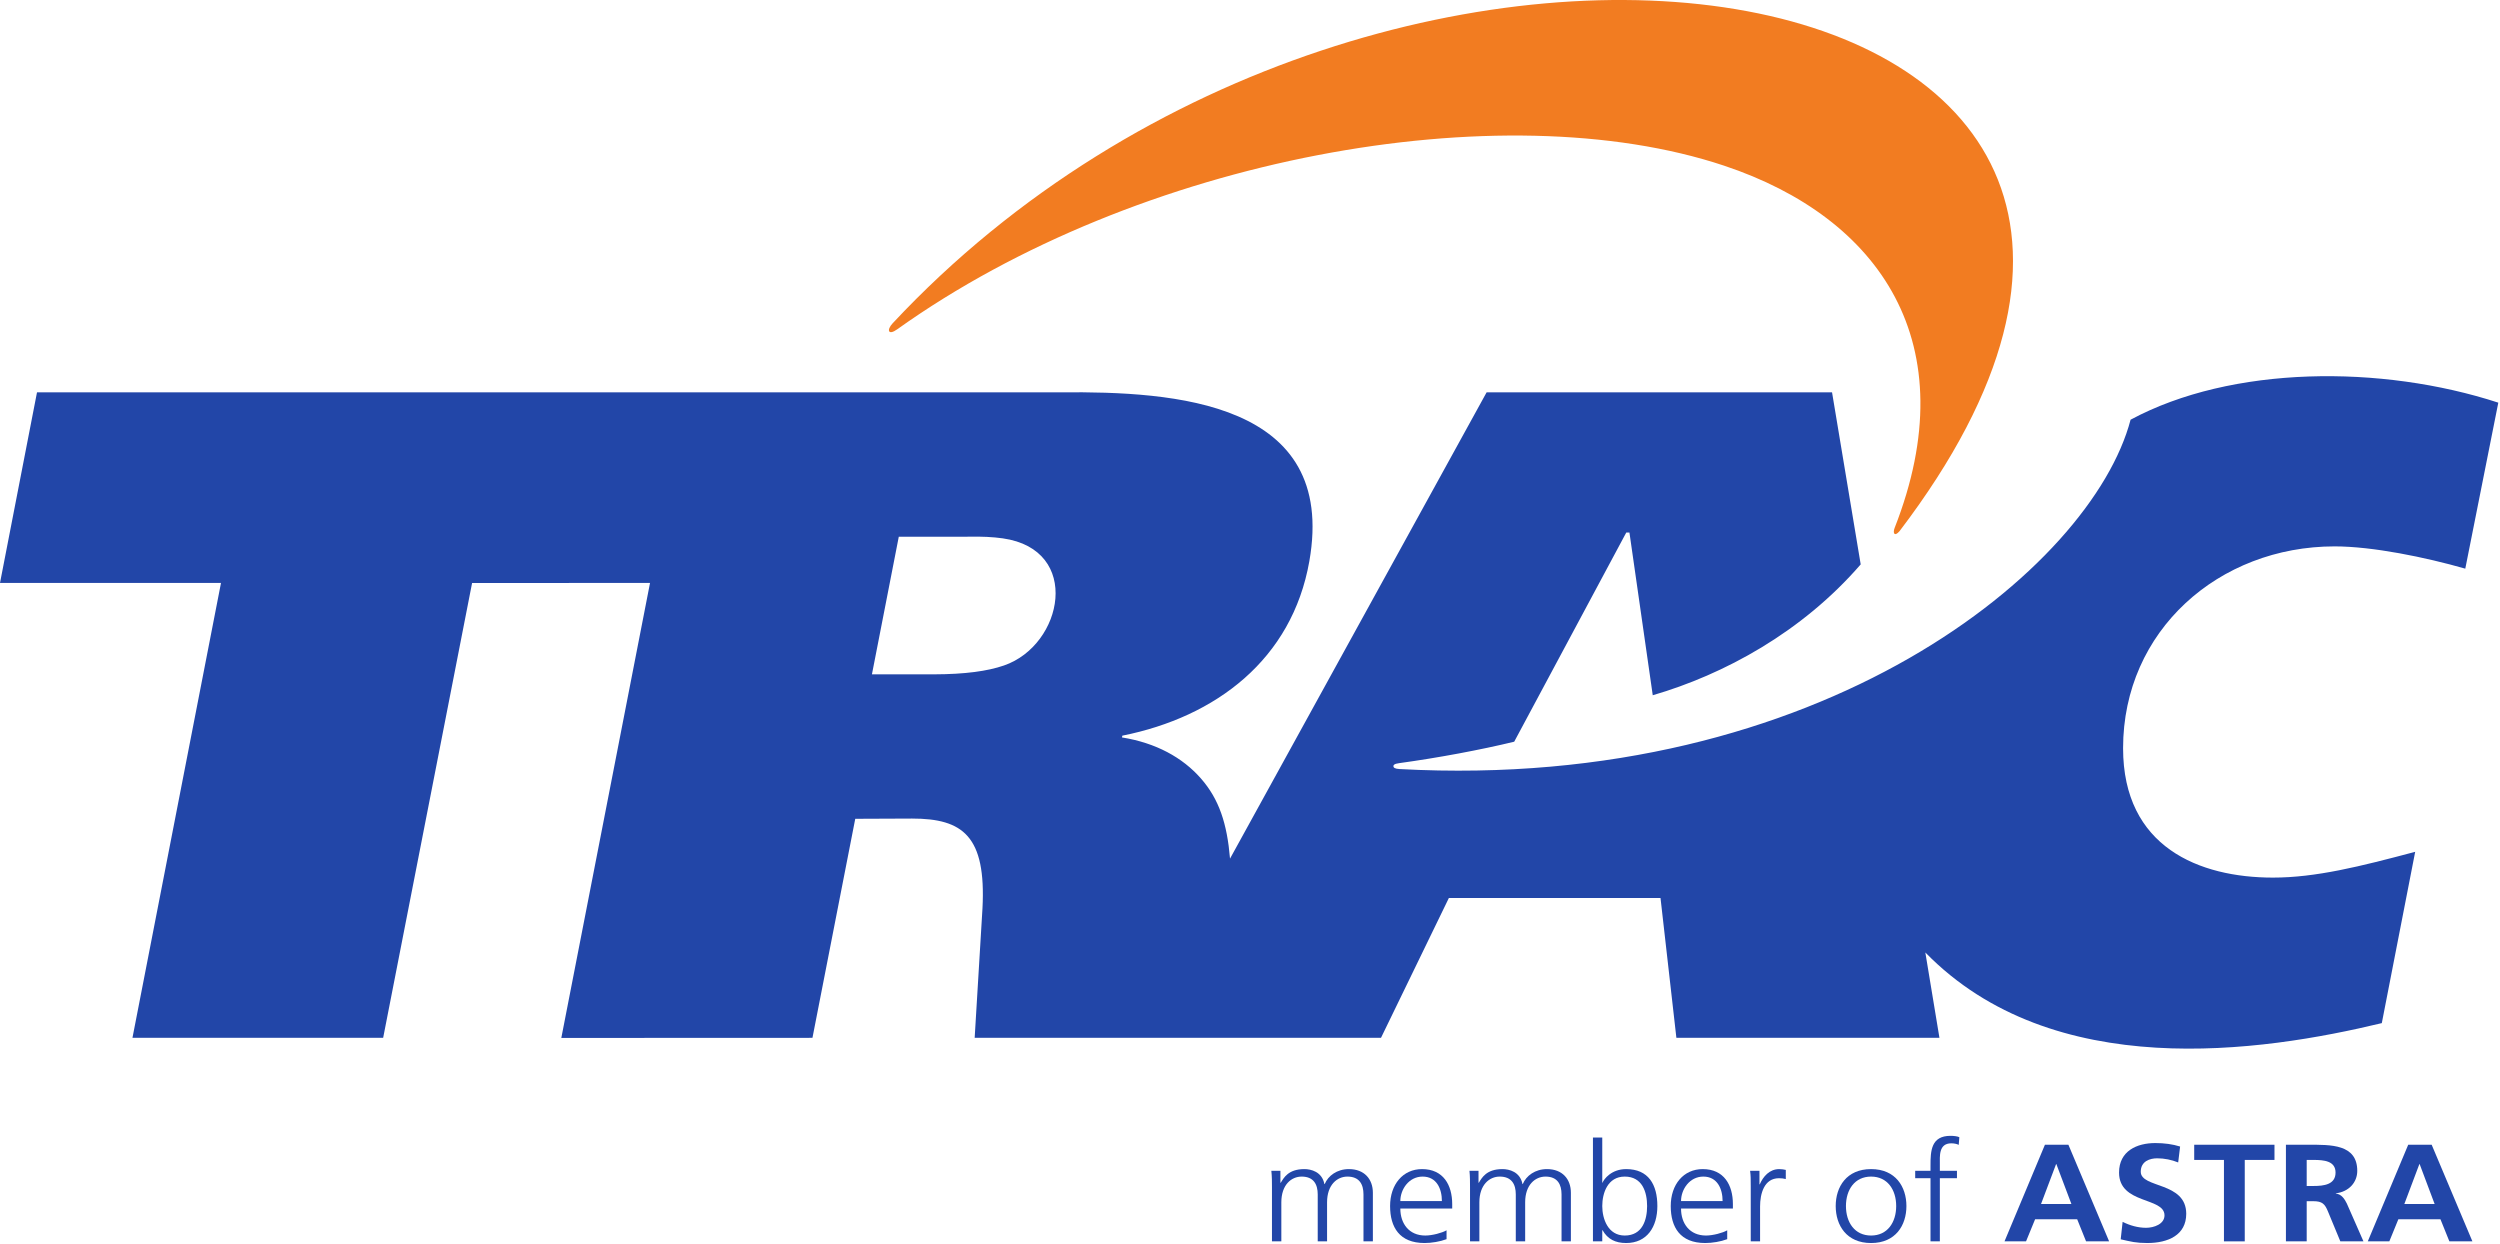 <svg width="219" height="109" viewBox="0 0 219 109" fill="none" xmlns="http://www.w3.org/2000/svg">
<g clip-path="url(#clip0_830_2754)">
<path fill-rule="evenodd" clip-rule="evenodd" d="M78.588 28.853C99.721 13.775 131.545 8.015 151.037 14.515C164.709 19.073 172.298 30.107 165.967 46.252C165.8 46.675 165.939 47.054 166.39 46.541C205.048 -4.238 121.555 -18.104 78.192 28.325C77.65 28.907 77.801 29.417 78.588 28.853Z" fill="#F27C21"/>
<path fill-rule="evenodd" clip-rule="evenodd" d="M218.851 35.273C208.615 31.937 195.498 32.002 186.639 36.766C183.246 49.711 159.583 69.368 122.606 67.37C122.189 67.348 122.074 67.245 122.061 67.135C122.048 67.025 122.135 66.906 122.556 66.854C125.983 66.384 129.702 65.687 132.644 64.974L142.461 46.651H142.739L144.781 60.904C151.024 59.085 157.861 55.38 162.997 49.441L160.487 34.367H130.229L107.75 75.215C107.492 72.144 106.793 70.011 105.207 68.201C103.594 66.354 101.247 65.074 98.284 64.599L98.316 64.444C106.508 62.808 113.181 57.771 114.698 49.164C117.171 35.118 102.817 34.287 92.957 34.367H3.242L0 51.066H19.359L11.603 90.914H33.564L41.355 51.07L56.942 51.066L49.171 90.923L71.171 90.914L74.92 71.727L79.899 71.706C84.351 71.706 86.394 73.236 86.065 79.574L85.381 90.914H120.975L126.92 78.667H145.461L146.851 90.914H169.895L168.659 83.437C179.833 94.881 198.073 92.168 208.646 89.626L211.57 74.619C206.737 75.905 202.861 76.878 199.111 76.878C192.659 76.878 185.982 74.211 185.982 65.542C185.982 55.244 194.372 47.863 204.513 47.863C207.825 47.863 212.43 48.806 215.959 49.814L218.851 35.273ZM78.733 47.02L84.839 47.015C85.985 46.989 86.984 47.037 87.844 47.16C94.799 48.146 93.144 56.508 87.95 58.295C86.502 58.796 84.537 59.063 81.84 59.072L76.381 59.074L78.733 47.02Z" fill="#2246A8"/>
<path fill-rule="evenodd" clip-rule="evenodd" d="M119.441 108.743V104.631C119.441 103.76 119.091 103.069 118.036 103.069C117.139 103.069 116.251 103.781 116.251 105.326V108.743H115.433V104.631C115.433 103.76 115.082 103.069 114.025 103.069C113.129 103.069 112.245 103.781 112.245 105.326V108.743H111.424V104.012C111.424 103.542 111.424 103.056 111.37 102.56H112.165V103.602L112.191 103.615C112.452 103.19 112.842 102.413 114.264 102.413C114.846 102.413 115.81 102.644 116.016 103.723H116.045C116.344 102.996 117.122 102.413 118.164 102.413C119.508 102.413 120.264 103.285 120.264 104.485V108.743H119.441Z" fill="#2246A8"/>
<path fill-rule="evenodd" clip-rule="evenodd" d="M126.31 105.214C126.31 104.135 125.846 103.069 124.621 103.069C123.412 103.069 122.669 104.198 122.669 105.214H126.31ZM126.718 108.551C126.145 108.768 125.4 108.889 124.792 108.889C122.593 108.889 121.772 107.504 121.772 105.65C121.772 103.76 122.895 102.413 124.569 102.413C126.445 102.413 127.213 103.82 127.213 105.48V105.87H122.669C122.669 107.18 123.425 108.233 124.855 108.233C125.452 108.233 126.325 108.005 126.718 107.774V108.551Z" fill="#2246A8"/>
<path fill-rule="evenodd" clip-rule="evenodd" d="M136.791 108.743V104.631C136.791 103.76 136.441 103.069 135.388 103.069C134.489 103.069 133.604 103.781 133.604 105.326V108.743H132.783V104.631C132.783 103.76 132.434 103.069 131.376 103.069C130.479 103.069 129.593 103.781 129.593 105.326V108.743H128.774V104.012C128.774 103.542 128.774 103.056 128.725 102.56H129.518V103.602L129.541 103.615C129.806 103.19 130.193 102.413 131.613 102.413C132.199 102.413 133.161 102.644 133.369 103.723H133.395C133.695 102.996 134.476 102.413 135.516 102.413C136.858 102.413 137.61 103.285 137.61 104.485V108.743H136.791Z" fill="#2246A8"/>
<path fill-rule="evenodd" clip-rule="evenodd" d="M142.326 103.069C140.829 103.069 140.358 104.523 140.358 105.65C140.358 106.779 140.865 108.233 142.326 108.233C143.883 108.233 144.286 106.852 144.286 105.65C144.286 104.45 143.883 103.069 142.326 103.069ZM139.542 99.648H140.358V103.602H140.383C140.5 103.296 141.151 102.413 142.452 102.413C144.406 102.413 145.185 103.773 145.185 105.65C145.185 107.482 144.274 108.889 142.452 108.889C141.503 108.889 140.829 108.551 140.383 107.763H140.358V108.743H139.542V99.648Z" fill="#2246A8"/>
<path fill-rule="evenodd" clip-rule="evenodd" d="M150.9 105.214C150.9 104.135 150.433 103.069 149.211 103.069C148.002 103.069 147.259 104.198 147.259 105.214H150.9ZM151.304 108.551C150.731 108.768 149.992 108.889 149.376 108.889C147.177 108.889 146.357 107.504 146.357 105.65C146.357 103.76 147.476 102.413 149.159 102.413C151.031 102.413 151.802 103.82 151.802 105.48V105.87H147.259C147.259 107.18 148.012 108.233 149.446 108.233C150.043 108.233 150.913 108.005 151.304 107.774V108.551Z" fill="#2246A8"/>
<path fill-rule="evenodd" clip-rule="evenodd" d="M153.365 103.941C153.365 103.259 153.365 103.004 153.309 102.56H154.129V103.747H154.157C154.454 103.056 155.013 102.413 155.862 102.413C156.057 102.413 156.29 102.447 156.435 102.484V103.285C156.264 103.235 156.042 103.212 155.836 103.212C154.535 103.212 154.183 104.573 154.183 105.689V108.743H153.365V103.941Z" fill="#2246A8"/>
<path fill-rule="evenodd" clip-rule="evenodd" d="M163.906 108.233C165.339 108.233 166.106 107.083 166.106 105.65C166.106 104.219 165.339 103.069 163.906 103.069C162.473 103.069 161.705 104.219 161.705 105.65C161.705 107.083 162.473 108.233 163.906 108.233ZM163.906 102.413C166.054 102.413 167.002 103.965 167.002 105.65C167.002 107.338 166.054 108.89 163.906 108.89C161.759 108.89 160.808 107.338 160.808 105.65C160.808 103.965 161.759 102.413 163.906 102.413Z" fill="#2246A8"/>
<path fill-rule="evenodd" clip-rule="evenodd" d="M169.112 103.211H167.771V102.56H169.112V102.111C169.112 100.812 169.162 99.499 170.869 99.499C171.13 99.499 171.48 99.536 171.638 99.62L171.584 100.289C171.416 100.205 171.167 100.155 170.937 100.155C169.814 100.155 169.931 101.284 169.931 102.022V102.56H171.43V103.211H169.931V108.742H169.112V103.211Z" fill="#2246A8"/>
<path fill-rule="evenodd" clip-rule="evenodd" d="M180.137 101.975H180.113L178.795 105.469H181.455L180.137 101.975ZM179.136 100.279H181.192L184.759 108.743H182.74L181.96 106.805H178.276L177.481 108.743H175.595L179.136 100.279Z" fill="#2246A8"/>
<path fill-rule="evenodd" clip-rule="evenodd" d="M190.809 101.83C190.235 101.599 189.601 101.468 188.963 101.468C188.337 101.468 187.53 101.72 187.53 102.644C187.53 104.111 191.514 103.494 191.514 106.33C191.514 108.186 189.936 108.889 188.1 108.889C187.111 108.889 186.672 108.768 185.774 108.563L185.942 107.033C186.566 107.348 187.282 107.555 187.994 107.555C188.687 107.555 189.61 107.23 189.61 106.466C189.61 104.849 185.629 105.518 185.629 102.717C185.629 100.82 187.202 100.132 188.804 100.132C189.588 100.132 190.313 100.229 190.978 100.436L190.809 101.83Z" fill="#2246A8"/>
<path fill-rule="evenodd" clip-rule="evenodd" d="M194.818 101.61H192.213V100.279H199.244V101.61H196.64V108.743H194.818V101.61Z" fill="#2246A8"/>
<path fill-rule="evenodd" clip-rule="evenodd" d="M202.067 103.892H202.666C203.565 103.892 204.594 103.773 204.594 102.717C204.594 101.697 203.578 101.61 202.666 101.61H202.067V103.892ZM200.247 100.279H202.215C204.164 100.279 206.496 100.216 206.496 102.569C206.496 103.568 205.778 104.39 204.618 104.537V104.56C205.113 104.595 205.399 105.054 205.584 105.432L207.039 108.743H205.013L203.919 106.101C203.656 105.469 203.426 105.225 202.653 105.225H202.067V108.743H200.247V100.279Z" fill="#2246A8"/>
<path fill-rule="evenodd" clip-rule="evenodd" d="M211.961 101.975H211.937L210.621 105.469H213.273L211.961 101.975ZM210.96 100.279H213.014L216.583 108.743H214.565L213.783 106.805H210.097L209.305 108.743H207.418L210.96 100.279Z" fill="#2246A8"/>
</g>
<defs>
<clipPath id="clip0_830_2754">
<rect width="219" height="109" fill="white"/>
</clipPath>
</defs>
</svg>
